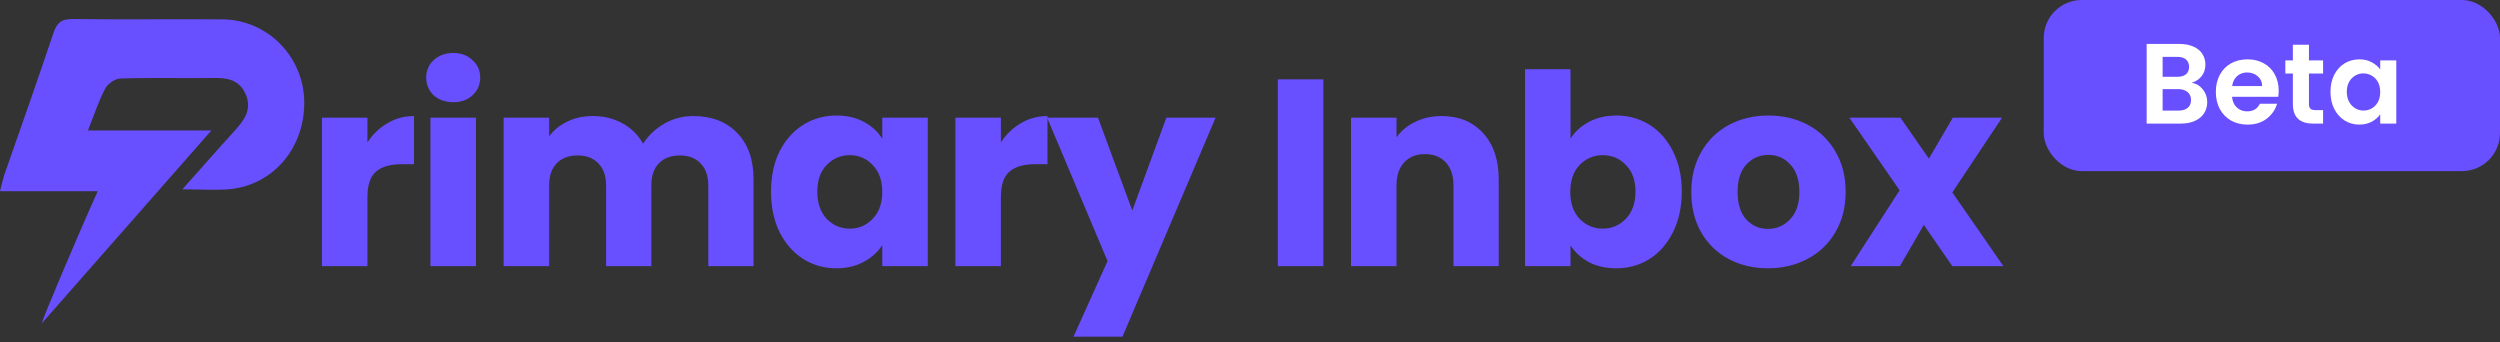 <svg width="263" height="36" viewBox="0 0 263 36" fill="none" xmlns="http://www.w3.org/2000/svg">
<rect x="0" y="0" width="263" height="36" fill="#333333" stroke="none"/>
<g clip-path="url(#clip0_12644_301204)">
<path d="M32 10.472C32.172 15.383 28.865 19.43 24.198 19.898C22.683 20.042 21.115 19.916 19.186 19.916C21.15 17.721 22.872 15.743 24.646 13.8C25.628 12.703 26.54 11.605 25.869 9.969C25.197 8.368 23.888 8.17 22.407 8.206C19.152 8.242 15.914 8.152 12.676 8.26C12.108 8.26 11.333 8.817 11.057 9.339C10.368 10.652 9.903 12.091 9.249 13.728H22.235C16.052 20.761 10.23 27.381 4.409 34C4.306 33.928 8.146 24.844 10.282 20.113H0C0.189 19.394 0.293 18.89 0.448 18.405C2.187 13.422 3.961 8.44 5.632 3.439C6.011 2.342 6.493 2 7.612 2C12.883 2.072 18.153 2 23.423 2.036C28.073 2.09 31.828 5.831 32 10.472Z" fill="#684FFF"/>
</g>
<path d="M38.655 14.98C39.215 14.121 39.915 13.449 40.755 12.964C41.595 12.46 42.528 12.208 43.555 12.208V17.276H42.239C41.044 17.276 40.148 17.537 39.551 18.06C38.953 18.564 38.655 19.46 38.655 20.748V28H33.867V12.376H38.655V14.98ZM47.691 10.752C46.851 10.752 46.161 10.509 45.619 10.024C45.097 9.52 44.835 8.904 44.835 8.176C44.835 7.429 45.097 6.813 45.619 6.328C46.161 5.824 46.851 5.572 47.691 5.572C48.513 5.572 49.185 5.824 49.707 6.328C50.249 6.813 50.519 7.429 50.519 8.176C50.519 8.904 50.249 9.52 49.707 10.024C49.185 10.509 48.513 10.752 47.691 10.752ZM50.071 12.376V28H45.283V12.376H50.071ZM72.917 12.208C74.859 12.208 76.398 12.796 77.537 13.972C78.695 15.148 79.273 16.781 79.273 18.872V28H74.513V19.516C74.513 18.508 74.243 17.733 73.701 17.192C73.178 16.632 72.451 16.352 71.517 16.352C70.584 16.352 69.847 16.632 69.305 17.192C68.782 17.733 68.521 18.508 68.521 19.516V28H63.761V19.516C63.761 18.508 63.49 17.733 62.949 17.192C62.426 16.632 61.699 16.352 60.765 16.352C59.832 16.352 59.094 16.632 58.553 17.192C58.031 17.733 57.769 18.508 57.769 19.516V28H52.981V12.376H57.769V14.336C58.255 13.683 58.889 13.169 59.673 12.796C60.457 12.404 61.344 12.208 62.333 12.208C63.509 12.208 64.555 12.46 65.469 12.964C66.403 13.468 67.13 14.187 67.653 15.12C68.195 14.261 68.932 13.561 69.865 13.02C70.799 12.479 71.816 12.208 72.917 12.208ZM81.11 20.16C81.11 18.555 81.408 17.145 82.006 15.932C82.622 14.719 83.452 13.785 84.498 13.132C85.543 12.479 86.71 12.152 87.998 12.152C89.099 12.152 90.06 12.376 90.882 12.824C91.722 13.272 92.366 13.86 92.814 14.588V12.376H97.602V28H92.814V25.788C92.347 26.516 91.694 27.104 90.854 27.552C90.032 28 89.071 28.224 87.97 28.224C86.7 28.224 85.543 27.897 84.498 27.244C83.452 26.572 82.622 25.629 82.006 24.416C81.408 23.184 81.11 21.765 81.11 20.16ZM92.814 20.188C92.814 18.993 92.478 18.051 91.806 17.36C91.153 16.669 90.35 16.324 89.398 16.324C88.446 16.324 87.634 16.669 86.962 17.36C86.308 18.032 85.982 18.965 85.982 20.16C85.982 21.355 86.308 22.307 86.962 23.016C87.634 23.707 88.446 24.052 89.398 24.052C90.35 24.052 91.153 23.707 91.806 23.016C92.478 22.325 92.814 21.383 92.814 20.188ZM105.294 14.98C105.854 14.121 106.554 13.449 107.394 12.964C108.234 12.46 109.167 12.208 110.194 12.208V17.276H108.878C107.683 17.276 106.787 17.537 106.19 18.06C105.592 18.564 105.294 19.46 105.294 20.748V28H100.506V12.376H105.294V14.98ZM127.882 12.376L118.082 35.42H112.93L116.514 27.468L110.158 12.376H115.506L119.118 22.148L122.702 12.376H127.882ZM139.215 8.344V28H134.427V8.344H139.215ZM151.645 12.208C153.474 12.208 154.93 12.805 156.013 14C157.114 15.176 157.665 16.8 157.665 18.872V28H152.905V19.516C152.905 18.471 152.634 17.659 152.093 17.08C151.552 16.501 150.824 16.212 149.909 16.212C148.994 16.212 148.266 16.501 147.725 17.08C147.184 17.659 146.913 18.471 146.913 19.516V28H142.125V12.376H146.913V14.448C147.398 13.757 148.052 13.216 148.873 12.824C149.694 12.413 150.618 12.208 151.645 12.208ZM165.22 14.588C165.668 13.86 166.312 13.272 167.152 12.824C167.992 12.376 168.954 12.152 170.036 12.152C171.324 12.152 172.491 12.479 173.536 13.132C174.582 13.785 175.403 14.719 176 15.932C176.616 17.145 176.924 18.555 176.924 20.16C176.924 21.765 176.616 23.184 176 24.416C175.403 25.629 174.582 26.572 173.536 27.244C172.491 27.897 171.324 28.224 170.036 28.224C168.935 28.224 167.974 28.009 167.152 27.58C166.331 27.132 165.687 26.544 165.22 25.816V28H160.432V7.28H165.22V14.588ZM172.052 20.16C172.052 18.965 171.716 18.032 171.044 17.36C170.391 16.669 169.579 16.324 168.608 16.324C167.656 16.324 166.844 16.669 166.172 17.36C165.519 18.051 165.192 18.993 165.192 20.188C165.192 21.383 165.519 22.325 166.172 23.016C166.844 23.707 167.656 24.052 168.608 24.052C169.56 24.052 170.372 23.707 171.044 23.016C171.716 22.307 172.052 21.355 172.052 20.16ZM185.988 28.224C184.457 28.224 183.076 27.897 181.844 27.244C180.631 26.591 179.669 25.657 178.96 24.444C178.269 23.231 177.924 21.812 177.924 20.188C177.924 18.583 178.279 17.173 178.988 15.96C179.697 14.728 180.668 13.785 181.9 13.132C183.132 12.479 184.513 12.152 186.044 12.152C187.575 12.152 188.956 12.479 190.188 13.132C191.42 13.785 192.391 14.728 193.1 15.96C193.809 17.173 194.164 18.583 194.164 20.188C194.164 21.793 193.8 23.212 193.072 24.444C192.363 25.657 191.383 26.591 190.132 27.244C188.9 27.897 187.519 28.224 185.988 28.224ZM185.988 24.08C186.903 24.08 187.677 23.744 188.312 23.072C188.965 22.4 189.292 21.439 189.292 20.188C189.292 18.937 188.975 17.976 188.34 17.304C187.724 16.632 186.959 16.296 186.044 16.296C185.111 16.296 184.336 16.632 183.72 17.304C183.104 17.957 182.796 18.919 182.796 20.188C182.796 21.439 183.095 22.4 183.692 23.072C184.308 23.744 185.073 24.08 185.988 24.08ZM205.384 28L202.388 23.66L199.868 28H194.688L199.84 20.02L194.548 12.376H199.924L202.92 16.688L205.44 12.376H210.62L205.384 20.244L210.76 28H205.384Z" fill="#684FFF"/>
<rect x="215" width="48" height="18" rx="4" fill="#684FFF"/>
<path d="M230.58 8.704C231.052 8.792 231.44 9.028 231.744 9.412C232.048 9.796 232.2 10.236 232.2 10.732C232.2 11.18 232.088 11.576 231.864 11.92C231.648 12.256 231.332 12.52 230.916 12.712C230.5 12.904 230.008 13 229.44 13H225.828V4.624H229.284C229.852 4.624 230.34 4.716 230.748 4.9C231.164 5.084 231.476 5.34 231.684 5.668C231.9 5.996 232.008 6.368 232.008 6.784C232.008 7.272 231.876 7.68 231.612 8.008C231.356 8.336 231.012 8.568 230.58 8.704ZM227.508 8.08H229.044C229.444 8.08 229.752 7.992 229.968 7.816C230.184 7.632 230.292 7.372 230.292 7.036C230.292 6.7 230.184 6.44 229.968 6.256C229.752 6.072 229.444 5.98 229.044 5.98H227.508V8.08ZM229.2 11.632C229.608 11.632 229.924 11.536 230.148 11.344C230.38 11.152 230.496 10.88 230.496 10.528C230.496 10.168 230.376 9.888 230.136 9.688C229.896 9.48 229.572 9.376 229.164 9.376H227.508V11.632H229.2ZM239.719 9.532C239.719 9.772 239.703 9.988 239.671 10.18H234.811C234.851 10.66 235.019 11.036 235.315 11.308C235.611 11.58 235.975 11.716 236.407 11.716C237.031 11.716 237.475 11.448 237.739 10.912H239.551C239.359 11.552 238.991 12.08 238.447 12.496C237.903 12.904 237.235 13.108 236.443 13.108C235.803 13.108 235.227 12.968 234.715 12.688C234.211 12.4 233.815 11.996 233.527 11.476C233.247 10.956 233.107 10.356 233.107 9.676C233.107 8.988 233.247 8.384 233.527 7.864C233.807 7.344 234.199 6.944 234.703 6.664C235.207 6.384 235.787 6.244 236.443 6.244C237.075 6.244 237.639 6.38 238.135 6.652C238.639 6.924 239.027 7.312 239.299 7.816C239.579 8.312 239.719 8.884 239.719 9.532ZM237.979 9.052C237.971 8.62 237.815 8.276 237.511 8.02C237.207 7.756 236.835 7.624 236.395 7.624C235.979 7.624 235.627 7.752 235.339 8.008C235.059 8.256 234.887 8.604 234.823 9.052H237.979ZM242.901 7.732V10.948C242.901 11.172 242.953 11.336 243.057 11.44C243.169 11.536 243.353 11.584 243.609 11.584H244.389V13H243.333C241.917 13 241.209 12.312 241.209 10.936V7.732H240.417V6.352H241.209V4.708H242.901V6.352H244.389V7.732H242.901ZM245.166 9.652C245.166 8.98 245.298 8.384 245.562 7.864C245.834 7.344 246.198 6.944 246.654 6.664C247.118 6.384 247.634 6.244 248.202 6.244C248.698 6.244 249.13 6.344 249.498 6.544C249.874 6.744 250.174 6.996 250.398 7.3V6.352H252.09V13H250.398V12.028C250.182 12.34 249.882 12.6 249.498 12.808C249.122 13.008 248.686 13.108 248.19 13.108C247.63 13.108 247.118 12.964 246.654 12.676C246.198 12.388 245.834 11.984 245.562 11.464C245.298 10.936 245.166 10.332 245.166 9.652ZM250.398 9.676C250.398 9.268 250.318 8.92 250.158 8.632C249.998 8.336 249.782 8.112 249.51 7.96C249.238 7.8 248.946 7.72 248.634 7.72C248.322 7.72 248.034 7.796 247.77 7.948C247.506 8.1 247.29 8.324 247.122 8.62C246.962 8.908 246.882 9.252 246.882 9.652C246.882 10.052 246.962 10.404 247.122 10.708C247.29 11.004 247.506 11.232 247.77 11.392C248.042 11.552 248.33 11.632 248.634 11.632C248.946 11.632 249.238 11.556 249.51 11.404C249.782 11.244 249.998 11.02 250.158 10.732C250.318 10.436 250.398 10.084 250.398 9.676Z" fill="white"/>
<defs>
<clipPath id="clip0_12644_301204">
<rect width="32" height="32" fill="white" transform="translate(0 2)"/>
</clipPath>
</defs>
</svg>
